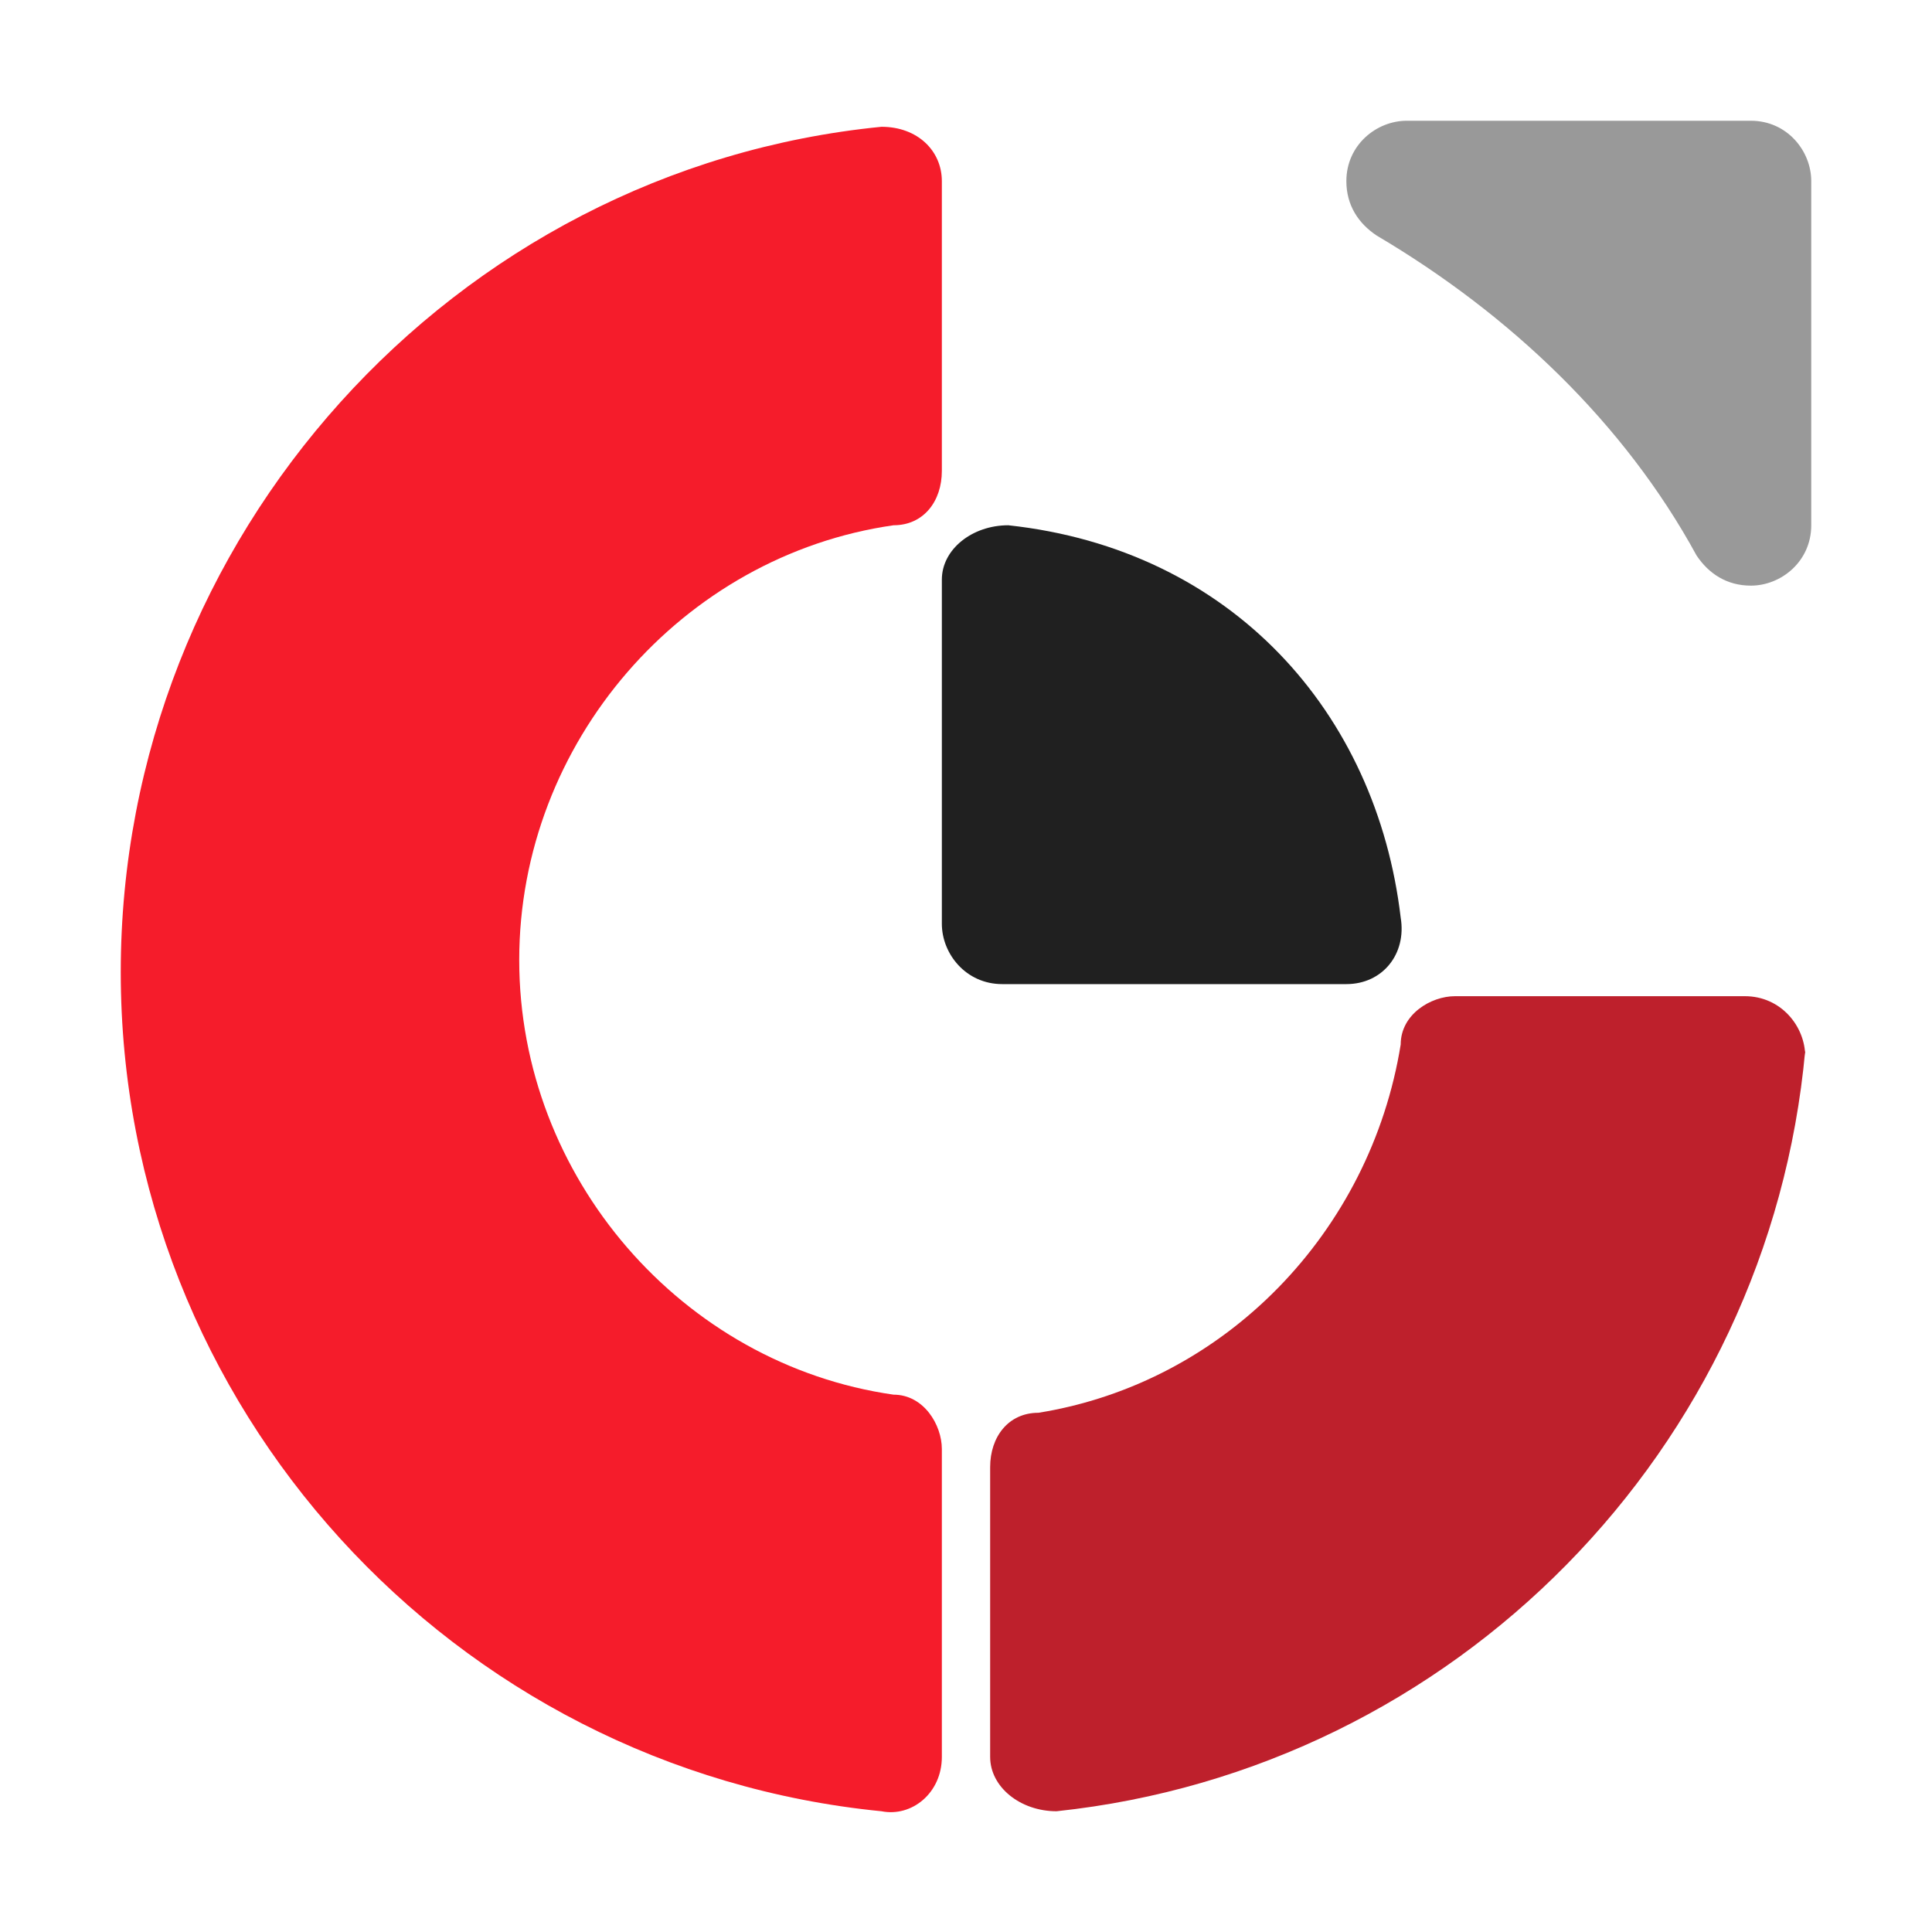 <?xml version="1.0" encoding="UTF-8"?>
<svg id="Layer_1" xmlns="http://www.w3.org/2000/svg" version="1.1" viewBox="0 0 32 32">
  <!-- Generator: Adobe Illustrator 29.5.1, SVG Export Plug-In . SVG Version: 2.1.0 Build 141)  -->
  <defs>
    <style>
      .st0 {
        fill: #be202c;
      }

      .st1 {
        fill: #202020;
      }

      .st2 {
        fill: #f51c2b;
      }

      .st3 {
        fill: #999;
      }
    </style>
  </defs>
  <path class="st2" d="M15.6,29.1c0,.6-.5,1-1,.9-7.1-.7-12.6-6.7-12.6-13.9S7.5,2.8,14.6,2.1c.6,0,1,.4,1,.9v4.8c0,.5-.3.9-.8.9-3.5.5-6.2,3.6-6.2,7.2s2.7,6.7,6.2,7.2c.5,0,.8.5.8.9v4.8h0Z"/>
  <path class="st0" d="M29.9,17.4c-.6,6.6-5.8,11.9-12.4,12.6-.6,0-1.1-.4-1.1-.9v-4.8c0-.5.3-.9.8-.9,3.1-.5,5.5-3,6-6.1,0-.5.5-.8.9-.8h4.8c.6,0,1,.5,1,1Z"/>
  <path class="st1" d="M15.6,9.7v5.6c0,.5.4,1,1,1h5.7c.6,0,1-.5.9-1.1-.4-3.4-2.8-6.1-6.5-6.5-.6,0-1.1.4-1.1.9Z"/>
  <path class="st3" d="M22.3,3h0c0,.4.2.7.5.9,2.2,1.3,4.1,3.1,5.3,5.3.2.3.5.5.9.5h0c.5,0,1-.4,1-1V3c0-.5-.4-1-1-1h-5.7c-.5,0-1,.4-1,1Z"/>
</svg>